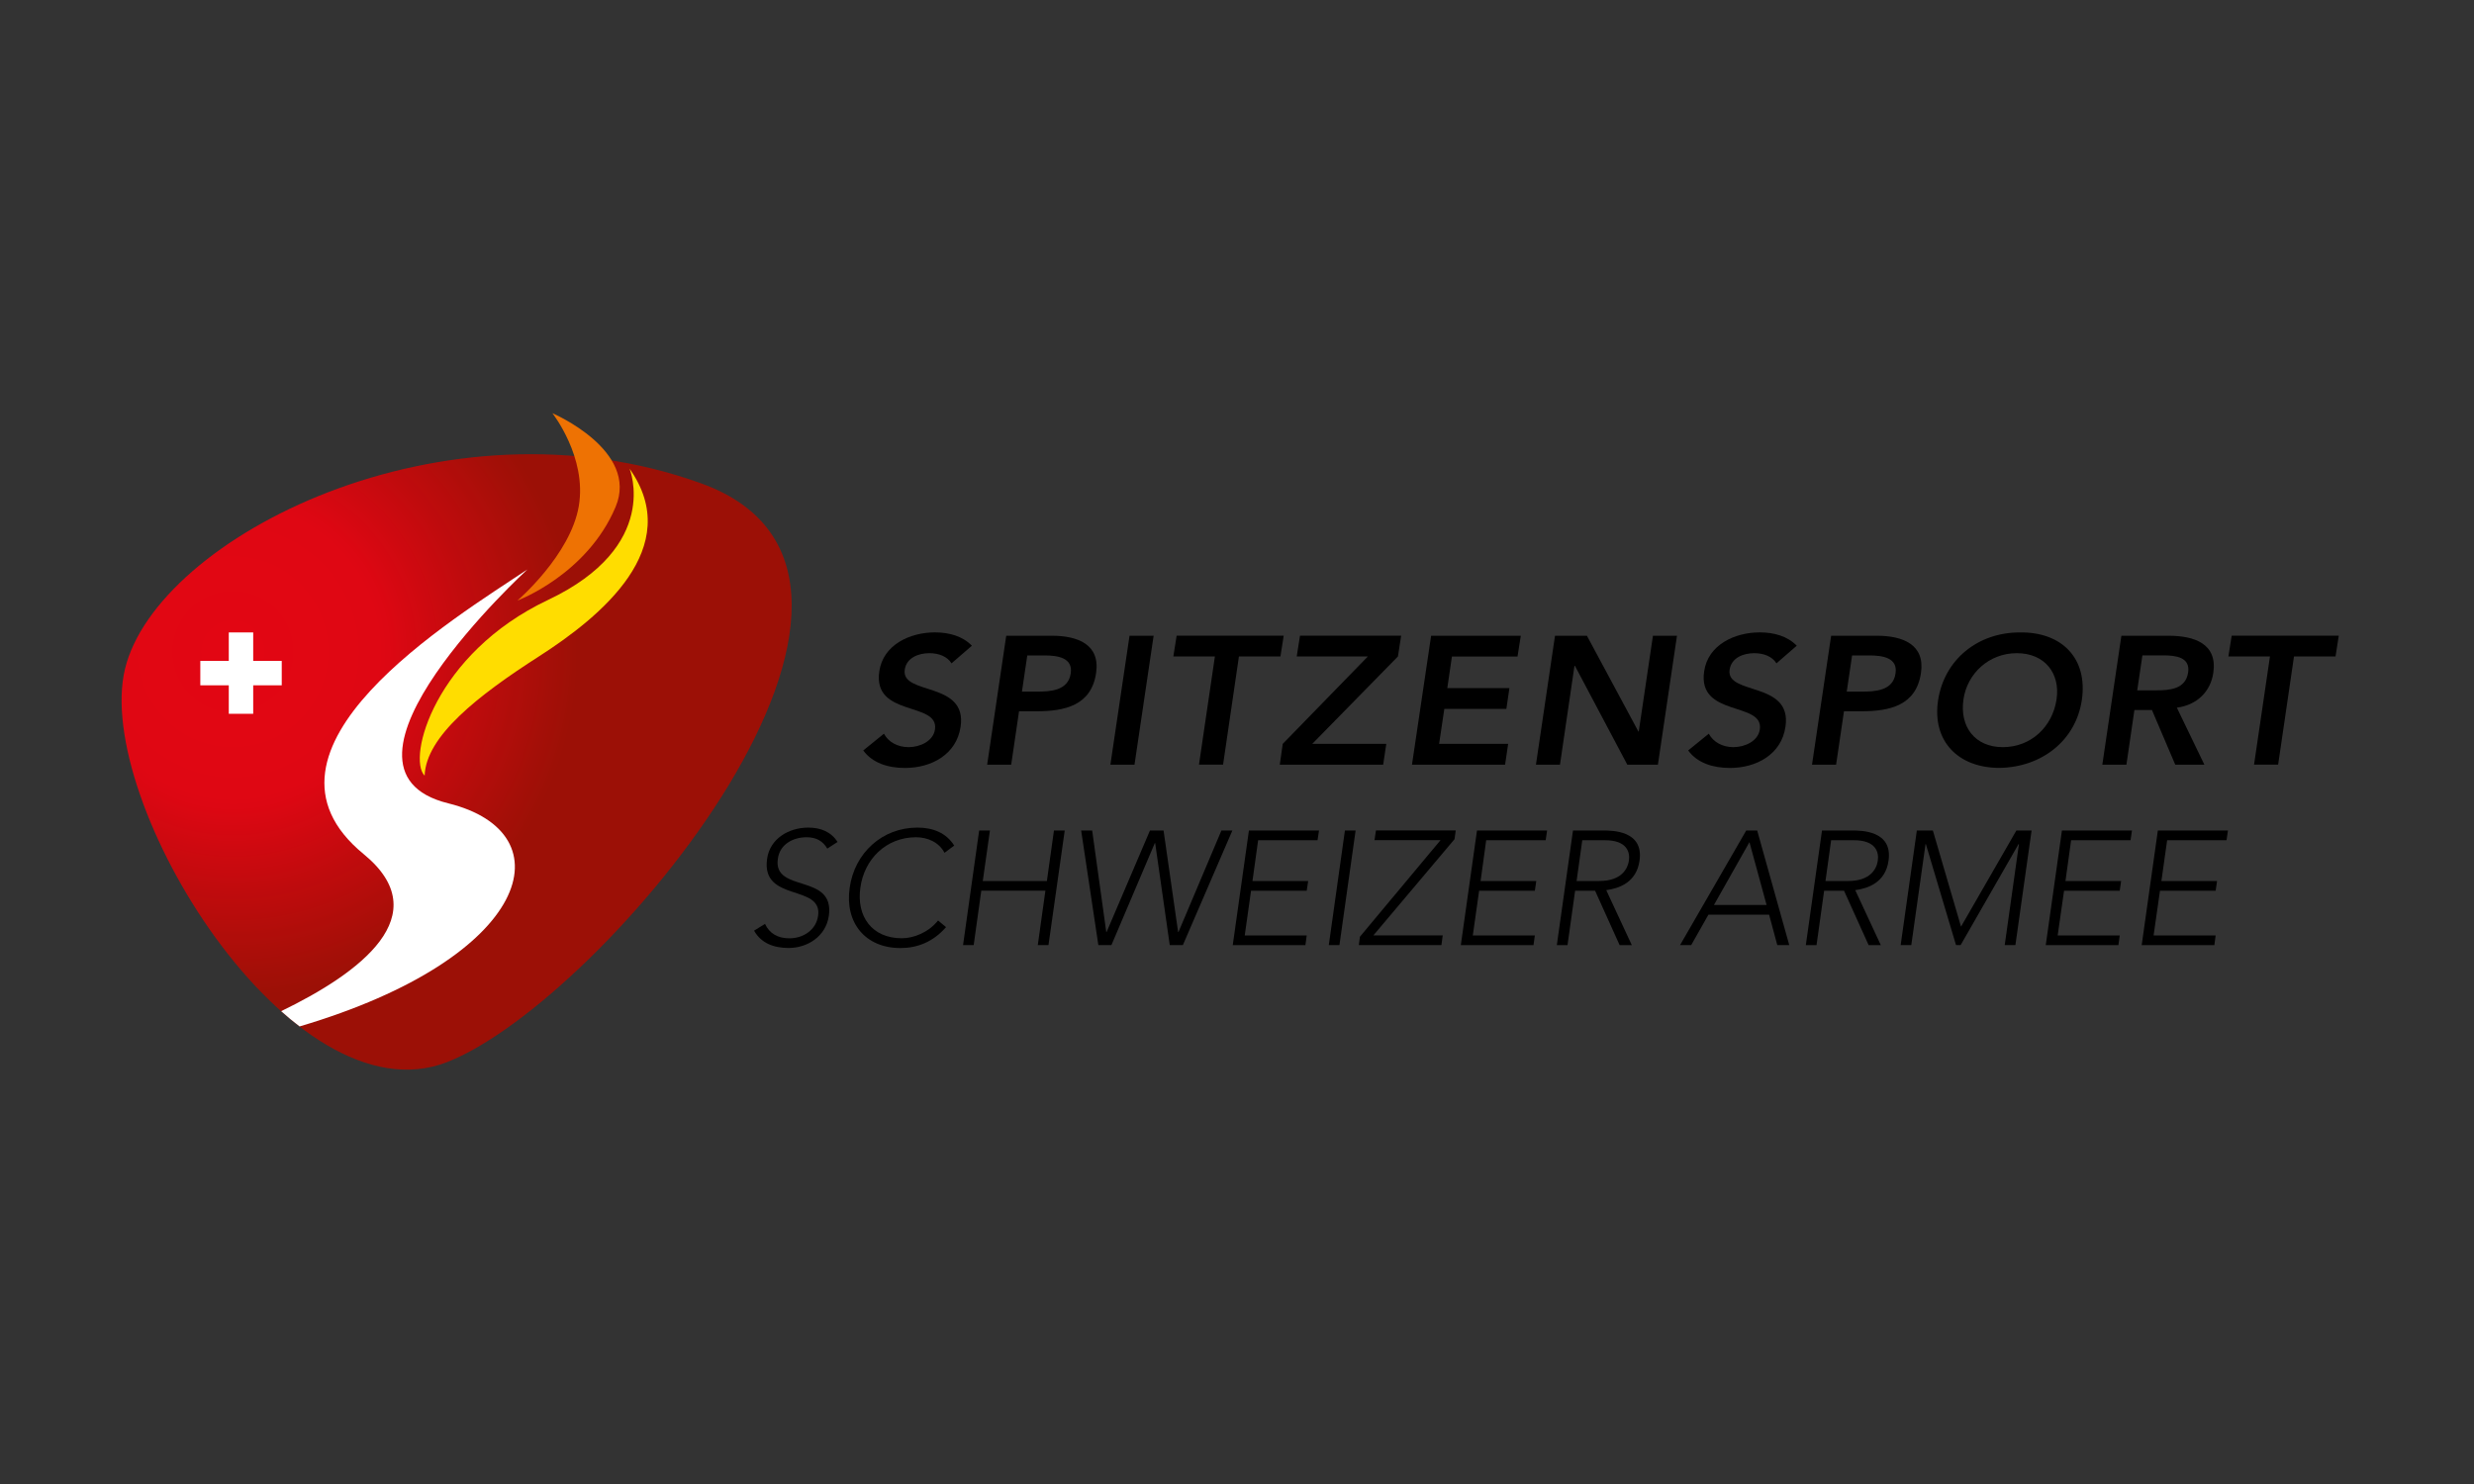 <?xml version="1.0" encoding="UTF-8"?>
<svg xmlns="http://www.w3.org/2000/svg" xmlns:xlink="http://www.w3.org/1999/xlink" width="200" zoomAndPan="magnify" viewBox="0 0 150 90" height="120" preserveAspectRatio="xMidYMid meet" version="1.2">
  <rect x="0" y="0" width="150" height="90" fill="#333333" stroke="none"/>
  <defs>
    <clipPath id="bf0166c06d">
      <path d="M 7 27 L 48 27 L 48 65 L 7 65 Z M 7 27 "></path>
    </clipPath>
    <clipPath id="ce82fc5448">
      <path d="M 7.578 40.57 C 5.652 48.566 17.645 68.109 27.117 64.41 C 36.594 60.707 58.059 34.945 42.516 29.316 C 26.973 23.691 9.504 32.574 7.578 40.57 Z M 7.578 40.57 "></path>
    </clipPath>
    <radialGradient gradientTransform="matrix(1,0,0,1,-8.724,17.097)" id="989a2a94e9" gradientUnits="userSpaceOnUse" r="20.907" cx="22.845" fx="22.845" cy="22.425" fy="22.425">
      <stop style="stop-color:#e30613;stop-opacity:1;" offset="0"></stop>
      <stop style="stop-color:#e20613;stop-opacity:1;" offset="0.062"></stop>
      <stop style="stop-color:#e10613;stop-opacity:1;" offset="0.121"></stop>
      <stop style="stop-color:#e10713;stop-opacity:1;" offset="0.23"></stop>
      <stop style="stop-color:#e00713;stop-opacity:1;" offset="0.324"></stop>
      <stop style="stop-color:#df0713;stop-opacity:1;" offset="0.406"></stop>
      <stop style="stop-color:#df0713;stop-opacity:1;" offset="0.422"></stop>
      <stop style="stop-color:#de0713;stop-opacity:1;" offset="0.438"></stop>
      <stop style="stop-color:#dd0713;stop-opacity:1;" offset="0.445"></stop>
      <stop style="stop-color:#dd0713;stop-opacity:1;" offset="0.453"></stop>
      <stop style="stop-color:#dc0712;stop-opacity:1;" offset="0.461"></stop>
      <stop style="stop-color:#db0712;stop-opacity:1;" offset="0.469"></stop>
      <stop style="stop-color:#da0812;stop-opacity:1;" offset="0.477"></stop>
      <stop style="stop-color:#d90812;stop-opacity:1;" offset="0.484"></stop>
      <stop style="stop-color:#d80812;stop-opacity:1;" offset="0.492"></stop>
      <stop style="stop-color:#d70812;stop-opacity:1;" offset="0.5"></stop>
      <stop style="stop-color:#d60811;stop-opacity:1;" offset="0.508"></stop>
      <stop style="stop-color:#d60811;stop-opacity:1;" offset="0.512"></stop>
      <stop style="stop-color:#d50811;stop-opacity:1;" offset="0.516"></stop>
      <stop style="stop-color:#d50811;stop-opacity:1;" offset="0.52"></stop>
      <stop style="stop-color:#d40811;stop-opacity:1;" offset="0.523"></stop>
      <stop style="stop-color:#d40811;stop-opacity:1;" offset="0.527"></stop>
      <stop style="stop-color:#d30811;stop-opacity:1;" offset="0.531"></stop>
      <stop style="stop-color:#d30911;stop-opacity:1;" offset="0.535"></stop>
      <stop style="stop-color:#d30911;stop-opacity:1;" offset="0.539"></stop>
      <stop style="stop-color:#d20911;stop-opacity:1;" offset="0.543"></stop>
      <stop style="stop-color:#d20911;stop-opacity:1;" offset="0.547"></stop>
      <stop style="stop-color:#d10910;stop-opacity:1;" offset="0.551"></stop>
      <stop style="stop-color:#d10910;stop-opacity:1;" offset="0.555"></stop>
      <stop style="stop-color:#d00910;stop-opacity:1;" offset="0.559"></stop>
      <stop style="stop-color:#d00910;stop-opacity:1;" offset="0.562"></stop>
      <stop style="stop-color:#cf0910;stop-opacity:1;" offset="0.566"></stop>
      <stop style="stop-color:#cf0910;stop-opacity:1;" offset="0.57"></stop>
      <stop style="stop-color:#ce0910;stop-opacity:1;" offset="0.574"></stop>
      <stop style="stop-color:#ce0910;stop-opacity:1;" offset="0.578"></stop>
      <stop style="stop-color:#cd0910;stop-opacity:1;" offset="0.582"></stop>
      <stop style="stop-color:#cd0910;stop-opacity:1;" offset="0.586"></stop>
      <stop style="stop-color:#cd0910;stop-opacity:1;" offset="0.59"></stop>
      <stop style="stop-color:#cc090f;stop-opacity:1;" offset="0.594"></stop>
      <stop style="stop-color:#cc0a0f;stop-opacity:1;" offset="0.598"></stop>
      <stop style="stop-color:#cb0a0f;stop-opacity:1;" offset="0.602"></stop>
      <stop style="stop-color:#cb0a0f;stop-opacity:1;" offset="0.605"></stop>
      <stop style="stop-color:#ca0a0f;stop-opacity:1;" offset="0.609"></stop>
      <stop style="stop-color:#ca0a0f;stop-opacity:1;" offset="0.613"></stop>
      <stop style="stop-color:#c90a0f;stop-opacity:1;" offset="0.617"></stop>
      <stop style="stop-color:#c90a0f;stop-opacity:1;" offset="0.621"></stop>
      <stop style="stop-color:#c80a0f;stop-opacity:1;" offset="0.625"></stop>
      <stop style="stop-color:#c80a0f;stop-opacity:1;" offset="0.629"></stop>
      <stop style="stop-color:#c70a0e;stop-opacity:1;" offset="0.637"></stop>
      <stop style="stop-color:#c60a0e;stop-opacity:1;" offset="0.645"></stop>
      <stop style="stop-color:#c50a0e;stop-opacity:1;" offset="0.652"></stop>
      <stop style="stop-color:#c40b0e;stop-opacity:1;" offset="0.66"></stop>
      <stop style="stop-color:#c30b0e;stop-opacity:1;" offset="0.668"></stop>
      <stop style="stop-color:#c20b0d;stop-opacity:1;" offset="0.676"></stop>
      <stop style="stop-color:#c10b0d;stop-opacity:1;" offset="0.684"></stop>
      <stop style="stop-color:#c00b0d;stop-opacity:1;" offset="0.691"></stop>
      <stop style="stop-color:#bf0b0d;stop-opacity:1;" offset="0.699"></stop>
      <stop style="stop-color:#be0b0d;stop-opacity:1;" offset="0.707"></stop>
      <stop style="stop-color:#bd0b0d;stop-opacity:1;" offset="0.715"></stop>
      <stop style="stop-color:#bd0c0c;stop-opacity:1;" offset="0.723"></stop>
      <stop style="stop-color:#bc0c0c;stop-opacity:1;" offset="0.73"></stop>
      <stop style="stop-color:#bb0c0c;stop-opacity:1;" offset="0.738"></stop>
      <stop style="stop-color:#ba0c0c;stop-opacity:1;" offset="0.746"></stop>
      <stop style="stop-color:#b90c0c;stop-opacity:1;" offset="0.754"></stop>
      <stop style="stop-color:#b90c0c;stop-opacity:1;" offset="0.758"></stop>
      <stop style="stop-color:#b80c0c;stop-opacity:1;" offset="0.762"></stop>
      <stop style="stop-color:#b80c0b;stop-opacity:1;" offset="0.766"></stop>
      <stop style="stop-color:#b70c0b;stop-opacity:1;" offset="0.77"></stop>
      <stop style="stop-color:#b70c0b;stop-opacity:1;" offset="0.773"></stop>
      <stop style="stop-color:#b60c0b;stop-opacity:1;" offset="0.777"></stop>
      <stop style="stop-color:#b60d0b;stop-opacity:1;" offset="0.781"></stop>
      <stop style="stop-color:#b50d0b;stop-opacity:1;" offset="0.785"></stop>
      <stop style="stop-color:#b50d0b;stop-opacity:1;" offset="0.789"></stop>
      <stop style="stop-color:#b40d0b;stop-opacity:1;" offset="0.793"></stop>
      <stop style="stop-color:#b40d0b;stop-opacity:1;" offset="0.797"></stop>
      <stop style="stop-color:#b30d0b;stop-opacity:1;" offset="0.801"></stop>
      <stop style="stop-color:#b30d0b;stop-opacity:1;" offset="0.805"></stop>
      <stop style="stop-color:#b30d0a;stop-opacity:1;" offset="0.809"></stop>
      <stop style="stop-color:#b20d0a;stop-opacity:1;" offset="0.812"></stop>
      <stop style="stop-color:#b10d0a;stop-opacity:1;" offset="0.816"></stop>
      <stop style="stop-color:#b00d0a;stop-opacity:1;" offset="0.824"></stop>
      <stop style="stop-color:#b00d0a;stop-opacity:1;" offset="0.832"></stop>
      <stop style="stop-color:#af0e0a;stop-opacity:1;" offset="0.84"></stop>
      <stop style="stop-color:#ae0e0a;stop-opacity:1;" offset="0.848"></stop>
      <stop style="stop-color:#ad0e09;stop-opacity:1;" offset="0.855"></stop>
      <stop style="stop-color:#ac0e09;stop-opacity:1;" offset="0.863"></stop>
      <stop style="stop-color:#ab0e09;stop-opacity:1;" offset="0.871"></stop>
      <stop style="stop-color:#aa0e09;stop-opacity:1;" offset="0.879"></stop>
      <stop style="stop-color:#aa0e09;stop-opacity:1;" offset="0.883"></stop>
      <stop style="stop-color:#a90e09;stop-opacity:1;" offset="0.887"></stop>
      <stop style="stop-color:#a90e09;stop-opacity:1;" offset="0.891"></stop>
      <stop style="stop-color:#a80e08;stop-opacity:1;" offset="0.895"></stop>
      <stop style="stop-color:#a80e08;stop-opacity:1;" offset="0.898"></stop>
      <stop style="stop-color:#a70f08;stop-opacity:1;" offset="0.902"></stop>
      <stop style="stop-color:#a70f08;stop-opacity:1;" offset="0.906"></stop>
      <stop style="stop-color:#a60f08;stop-opacity:1;" offset="0.91"></stop>
      <stop style="stop-color:#a50f08;stop-opacity:1;" offset="0.918"></stop>
      <stop style="stop-color:#a40f08;stop-opacity:1;" offset="0.926"></stop>
      <stop style="stop-color:#a30f08;stop-opacity:1;" offset="0.934"></stop>
      <stop style="stop-color:#a30f07;stop-opacity:1;" offset="0.941"></stop>
      <stop style="stop-color:#a20f07;stop-opacity:1;" offset="0.945"></stop>
      <stop style="stop-color:#a20f07;stop-opacity:1;" offset="0.949"></stop>
      <stop style="stop-color:#a10f07;stop-opacity:1;" offset="0.953"></stop>
      <stop style="stop-color:#a10f07;stop-opacity:1;" offset="0.957"></stop>
      <stop style="stop-color:#a01007;stop-opacity:1;" offset="0.965"></stop>
      <stop style="stop-color:#9f1007;stop-opacity:1;" offset="0.973"></stop>
      <stop style="stop-color:#9f1007;stop-opacity:1;" offset="0.977"></stop>
      <stop style="stop-color:#9e1006;stop-opacity:1;" offset="0.98"></stop>
      <stop style="stop-color:#9d1006;stop-opacity:1;" offset="0.988"></stop>
      <stop style="stop-color:#9d1006;stop-opacity:1;" offset="0.992"></stop>
      <stop style="stop-color:#9c1006;stop-opacity:1;" offset="1"></stop>
    </radialGradient>
  </defs>
  <g id="c60c9405f7">
    <path style=" stroke:none;fill-rule:nonzero;fill:#000000;fill-opacity:1;" d="M 57.691 40.23 C 57.438 39.812 56.914 39.613 56.348 39.613 C 55.676 39.613 54.957 39.898 54.855 40.617 C 54.625 42.188 58.656 41.293 58.242 44.074 C 57.996 45.754 56.477 46.574 54.867 46.574 C 53.848 46.574 52.895 46.277 52.34 45.512 L 53.594 44.496 C 53.871 45.016 54.438 45.312 55.09 45.312 C 55.762 45.312 56.582 44.961 56.688 44.238 C 56.941 42.527 52.895 43.512 53.312 40.715 C 53.547 39.102 55.168 38.352 56.688 38.352 C 57.547 38.352 58.367 38.582 58.926 39.16 Z M 57.691 40.23 "></path>
    <path style=" stroke:none;fill-rule:nonzero;fill:#000000;fill-opacity:1;" d="M 61.008 38.555 L 63.77 38.555 C 65.355 38.555 66.711 39.086 66.457 40.816 C 66.168 42.785 64.566 43.137 62.828 43.137 L 61.785 43.137 L 61.309 46.375 L 59.852 46.375 Z M 62.84 41.945 C 63.672 41.945 64.762 41.898 64.918 40.844 C 65.066 39.883 64.117 39.75 63.328 39.75 L 62.285 39.75 L 61.961 41.945 Z M 62.84 41.945 "></path>
    <path style=" stroke:none;fill-rule:nonzero;fill:#000000;fill-opacity:1;" d="M 68.484 38.555 L 69.945 38.555 L 68.785 46.375 L 67.324 46.375 Z M 68.484 38.555 "></path>
    <path style=" stroke:none;fill-rule:nonzero;fill:#000000;fill-opacity:1;" d="M 73.66 39.812 L 71.141 39.812 L 71.34 38.551 L 77.832 38.551 L 77.633 39.812 L 75.117 39.812 L 74.156 46.371 L 72.695 46.371 Z M 73.66 39.812 "></path>
    <path style=" stroke:none;fill-rule:nonzero;fill:#000000;fill-opacity:1;" d="M 77.773 45.113 L 82.934 39.812 L 78.621 39.812 L 78.82 38.551 L 84.953 38.551 L 84.758 39.812 L 79.562 45.113 L 84.051 45.113 L 83.863 46.375 L 77.594 46.375 Z M 77.773 45.113 "></path>
    <path style=" stroke:none;fill-rule:nonzero;fill:#000000;fill-opacity:1;" d="M 86.77 38.555 L 92.207 38.555 L 92.008 39.816 L 88.031 39.816 L 87.75 41.734 L 91.516 41.734 L 91.332 42.992 L 87.57 42.992 L 87.254 45.113 L 91.441 45.113 L 91.254 46.375 L 85.609 46.375 Z M 86.77 38.555 "></path>
    <path style=" stroke:none;fill-rule:nonzero;fill:#000000;fill-opacity:1;" d="M 94.281 38.555 L 96.215 38.555 L 99.336 44.363 L 99.359 44.363 L 100.219 38.555 L 101.676 38.555 L 100.52 46.375 L 98.664 46.375 L 95.488 40.379 L 95.461 40.379 L 94.582 46.375 L 93.125 46.375 Z M 94.281 38.555 "></path>
    <path style=" stroke:none;fill-rule:nonzero;fill:#000000;fill-opacity:1;" d="M 107.707 40.23 C 107.453 39.812 106.93 39.613 106.363 39.613 C 105.688 39.613 104.973 39.898 104.867 40.617 C 104.637 42.188 108.672 41.293 108.254 44.074 C 108.012 45.754 106.492 46.574 104.883 46.574 C 103.863 46.574 102.91 46.277 102.355 45.512 L 103.605 44.496 C 103.883 45.016 104.449 45.312 105.098 45.312 C 105.773 45.312 106.594 44.961 106.699 44.238 C 106.953 42.527 102.906 43.512 103.324 40.715 C 103.555 39.102 105.18 38.352 106.699 38.352 C 107.559 38.352 108.379 38.582 108.938 39.16 Z M 107.707 40.23 "></path>
    <path style=" stroke:none;fill-rule:nonzero;fill:#000000;fill-opacity:1;" d="M 111.023 38.555 L 113.781 38.555 C 115.371 38.555 116.727 39.086 116.469 40.816 C 116.18 42.785 114.582 43.137 112.844 43.137 L 111.801 43.137 L 111.324 46.375 L 109.863 46.375 Z M 112.852 41.945 C 113.688 41.945 114.777 41.898 114.926 40.844 C 115.078 39.883 114.129 39.75 113.34 39.75 L 112.293 39.75 L 111.969 41.945 Z M 112.852 41.945 "></path>
    <path style=" stroke:none;fill-rule:nonzero;fill:#000000;fill-opacity:1;" d="M 122.453 38.355 C 125.027 38.312 126.594 39.945 126.223 42.453 C 125.863 44.895 123.809 46.527 121.234 46.57 C 118.707 46.57 117.145 44.934 117.504 42.492 C 117.875 39.992 119.926 38.355 122.453 38.355 Z M 121.434 45.312 C 123.141 45.312 124.449 44.074 124.691 42.406 C 124.922 40.848 123.984 39.613 122.281 39.613 C 120.586 39.613 119.277 40.848 119.047 42.406 C 118.801 44.074 119.742 45.312 121.434 45.312 Z M 121.434 45.312 "></path>
    <path style=" stroke:none;fill-rule:nonzero;fill:#000000;fill-opacity:1;" d="M 128.621 38.555 L 131.473 38.555 C 133.047 38.555 134.449 39.039 134.195 40.797 C 134.035 41.926 133.223 42.754 131.984 42.918 L 133.652 46.375 L 131.887 46.375 L 130.473 43.059 L 129.41 43.059 L 128.926 46.375 L 127.465 46.375 Z M 130.719 41.867 C 131.543 41.867 132.516 41.801 132.668 40.781 C 132.805 39.855 131.914 39.746 131.16 39.746 L 129.895 39.746 L 129.582 41.867 Z M 130.719 41.867 "></path>
    <path style=" stroke:none;fill-rule:nonzero;fill:#000000;fill-opacity:1;" d="M 137.629 39.812 L 135.109 39.812 L 135.309 38.551 L 141.801 38.551 L 141.605 39.812 L 139.086 39.812 L 138.125 46.371 L 136.664 46.371 Z M 137.629 39.812 "></path>
    <path style=" stroke:none;fill-rule:nonzero;fill:#000000;fill-opacity:1;" d="M 46.383 56.031 C 46.648 56.613 47.168 56.906 47.855 56.906 C 48.73 56.906 49.488 56.375 49.602 55.539 C 49.879 53.594 46.141 54.738 46.508 52.094 C 46.676 50.855 47.836 50.191 49.004 50.191 C 49.758 50.191 50.387 50.445 50.781 51.062 L 50.16 51.465 C 49.895 51.016 49.504 50.777 48.906 50.777 C 48.07 50.777 47.273 51.211 47.16 52.094 C 46.867 54.184 50.621 52.93 50.254 55.539 C 50.074 56.797 48.945 57.492 47.82 57.492 C 46.906 57.492 46.148 57.199 45.719 56.441 Z M 46.383 56.031 "></path>
    <path style=" stroke:none;fill-rule:nonzero;fill:#000000;fill-opacity:1;" d="M 57.359 56.227 C 56.57 57.133 55.613 57.496 54.59 57.496 C 52.469 57.496 51.211 55.965 51.516 53.844 C 51.809 51.723 53.5 50.191 55.617 50.191 C 56.562 50.191 57.363 50.504 57.855 51.281 L 57.266 51.719 C 56.926 51.074 56.238 50.777 55.539 50.777 C 53.723 50.777 52.395 52.109 52.164 53.84 C 51.918 55.566 52.859 56.902 54.676 56.902 C 55.375 56.902 56.285 56.566 56.875 55.824 Z M 57.359 56.227 "></path>
    <path style=" stroke:none;fill-rule:nonzero;fill:#000000;fill-opacity:1;" d="M 59.367 50.367 L 60.02 50.367 L 59.586 53.43 L 63.473 53.43 L 63.902 50.367 L 64.555 50.367 L 63.57 57.316 L 62.922 57.316 L 63.383 54.016 L 59.496 54.016 L 59.035 57.316 L 58.391 57.316 Z M 59.367 50.367 "></path>
    <path style=" stroke:none;fill-rule:nonzero;fill:#000000;fill-opacity:1;" d="M 65.551 50.367 L 66.219 50.367 L 67.074 56.523 L 67.094 56.523 L 69.723 50.367 L 70.547 50.367 L 71.43 56.523 L 71.453 56.523 L 74.055 50.367 L 74.719 50.367 L 71.719 57.316 L 70.922 57.316 L 70.039 51.133 L 70.016 51.133 L 67.387 57.316 L 66.594 57.316 Z M 65.551 50.367 "></path>
    <path style=" stroke:none;fill-rule:nonzero;fill:#000000;fill-opacity:1;" d="M 75.723 50.367 L 79.973 50.367 L 79.883 50.957 L 76.281 50.957 L 75.938 53.43 L 79.316 53.43 L 79.227 54.02 L 75.852 54.02 L 75.469 56.73 L 79.227 56.73 L 79.148 57.32 L 74.742 57.32 Z M 75.723 50.367 "></path>
    <path style=" stroke:none;fill-rule:nonzero;fill:#000000;fill-opacity:1;" d="M 81.543 50.367 L 82.191 50.367 L 81.211 57.316 L 80.566 57.316 Z M 81.543 50.367 "></path>
    <path style=" stroke:none;fill-rule:nonzero;fill:#000000;fill-opacity:1;" d="M 82.453 56.809 L 87.34 50.953 L 83.336 50.953 L 83.426 50.363 L 88.262 50.363 L 88.188 50.895 L 83.27 56.727 L 87.473 56.727 L 87.395 57.316 L 82.387 57.316 Z M 82.453 56.809 "></path>
    <path style=" stroke:none;fill-rule:nonzero;fill:#000000;fill-opacity:1;" d="M 89.551 50.367 L 93.801 50.367 L 93.715 50.957 L 90.109 50.957 L 89.77 53.43 L 93.145 53.43 L 93.059 54.02 L 89.68 54.02 L 89.297 56.73 L 93.059 56.73 L 92.977 57.32 L 88.57 57.32 Z M 89.551 50.367 "></path>
    <path style=" stroke:none;fill-rule:nonzero;fill:#000000;fill-opacity:1;" d="M 95.371 50.367 L 97.199 50.367 C 97.75 50.367 99.668 50.367 99.406 52.195 C 99.223 53.52 98.16 53.883 97.387 53.984 L 98.938 57.32 L 98.199 57.32 L 96.711 54.02 L 95.5 54.02 L 95.039 57.32 L 94.391 57.32 Z M 95.59 53.43 L 96.965 53.43 C 98.328 53.43 98.691 52.672 98.762 52.195 C 98.832 51.711 98.676 50.957 97.309 50.957 L 95.934 50.957 Z M 95.59 53.43 "></path>
    <path style=" stroke:none;fill-rule:nonzero;fill:#000000;fill-opacity:1;" d="M 105.875 50.367 L 106.539 50.367 L 108.484 57.316 L 107.758 57.316 L 107.262 55.473 L 103.582 55.473 L 102.539 57.316 L 101.863 57.316 Z M 106.07 51.074 L 103.918 54.883 L 107.109 54.883 Z M 106.07 51.074 "></path>
    <path style=" stroke:none;fill-rule:nonzero;fill:#000000;fill-opacity:1;" d="M 110.469 50.367 L 112.293 50.367 C 112.844 50.367 114.766 50.367 114.504 52.195 C 114.32 53.52 113.258 53.883 112.484 53.984 L 114.035 57.32 L 113.297 57.32 L 111.805 54.02 L 110.598 54.02 L 110.137 57.32 L 109.488 57.32 Z M 110.68 53.43 L 112.059 53.43 C 113.422 53.43 113.785 52.672 113.852 52.195 C 113.922 51.711 113.766 50.957 112.398 50.957 L 111.023 50.957 Z M 110.68 53.43 "></path>
    <path style=" stroke:none;fill-rule:nonzero;fill:#000000;fill-opacity:1;" d="M 116.219 50.367 L 117.191 50.367 L 118.898 56.199 L 122.254 50.367 L 123.176 50.367 L 122.195 57.316 L 121.547 57.316 L 122.41 51.191 L 122.387 51.191 L 118.875 57.316 L 118.594 57.316 L 116.766 51.191 L 116.746 51.191 L 115.883 57.316 L 115.238 57.316 Z M 116.219 50.367 "></path>
    <path style=" stroke:none;fill-rule:nonzero;fill:#000000;fill-opacity:1;" d="M 125.016 50.367 L 129.262 50.367 L 129.176 50.957 L 125.574 50.957 L 125.23 53.43 L 128.605 53.43 L 128.52 54.02 L 125.145 54.02 L 124.758 56.73 L 128.52 56.73 L 128.441 57.32 L 124.035 57.32 Z M 125.016 50.367 "></path>
    <path style=" stroke:none;fill-rule:nonzero;fill:#000000;fill-opacity:1;" d="M 130.832 50.367 L 135.082 50.367 L 134.996 50.957 L 131.395 50.957 L 131.047 53.43 L 134.422 53.43 L 134.336 54.02 L 130.961 54.02 L 130.574 56.73 L 134.336 56.73 L 134.258 57.32 L 129.852 57.32 Z M 130.832 50.367 "></path>
    <g clip-rule="nonzero" clip-path="url(#bf0166c06d)">
      <g clip-rule="nonzero" clip-path="url(#ce82fc5448)">
        <path style=" stroke:none;fill-rule:nonzero;fill:url(#989a2a94e9);" d="M 5.93 23.691 L 5.93 66.727 L 58.059 66.727 L 58.059 23.691 Z M 5.93 23.691 "></path>
      </g>
    </g>
    <path style=" stroke:none;fill-rule:nonzero;fill:#ee7203;fill-opacity:1;" d="M 33.492 25.059 C 33.492 25.059 38.77 27.312 37.324 30.742 C 35.594 34.855 31.371 36.422 31.371 36.422 C 31.371 36.422 34.59 33.668 35.094 30.688 C 35.594 27.723 33.492 25.059 33.492 25.059 Z M 33.492 25.059 "></path>
    <path style=" stroke:none;fill-rule:nonzero;fill:#ffffff;fill-opacity:1;" d="M 17.082 40.082 L 17.082 41.562 L 15.352 41.562 L 15.352 43.289 L 13.871 43.289 L 13.871 41.562 L 12.145 41.562 L 12.145 40.082 L 13.871 40.082 L 13.871 38.355 L 15.352 38.355 L 15.352 40.082 Z M 17.082 40.082 "></path>
    <path style=" stroke:none;fill-rule:nonzero;fill:#ffdd00;fill-opacity:1;" d="M 25.746 47.043 C 25.828 44.652 28.957 42.195 32.688 39.801 C 36.418 37.406 41.551 33.207 38.172 28.426 C 38.172 28.426 40.109 33.125 33.23 36.383 C 26.355 39.637 24.68 45.98 25.746 47.043 Z M 25.746 47.043 "></path>
    <path style=" stroke:none;fill-rule:nonzero;fill:#ffffff;fill-opacity:1;" d="M 17.047 61.324 C 17.414 61.656 17.785 61.961 18.164 62.25 C 32.273 58.074 34.391 50.5 27.176 48.719 C 18.773 46.645 31.977 34.535 31.977 34.535 C 27.574 37.484 14.301 45.449 22.047 51.797 C 26.559 55.496 21.805 59.023 17.047 61.324 Z M 17.047 61.324 "></path>
  </g>
</svg>
